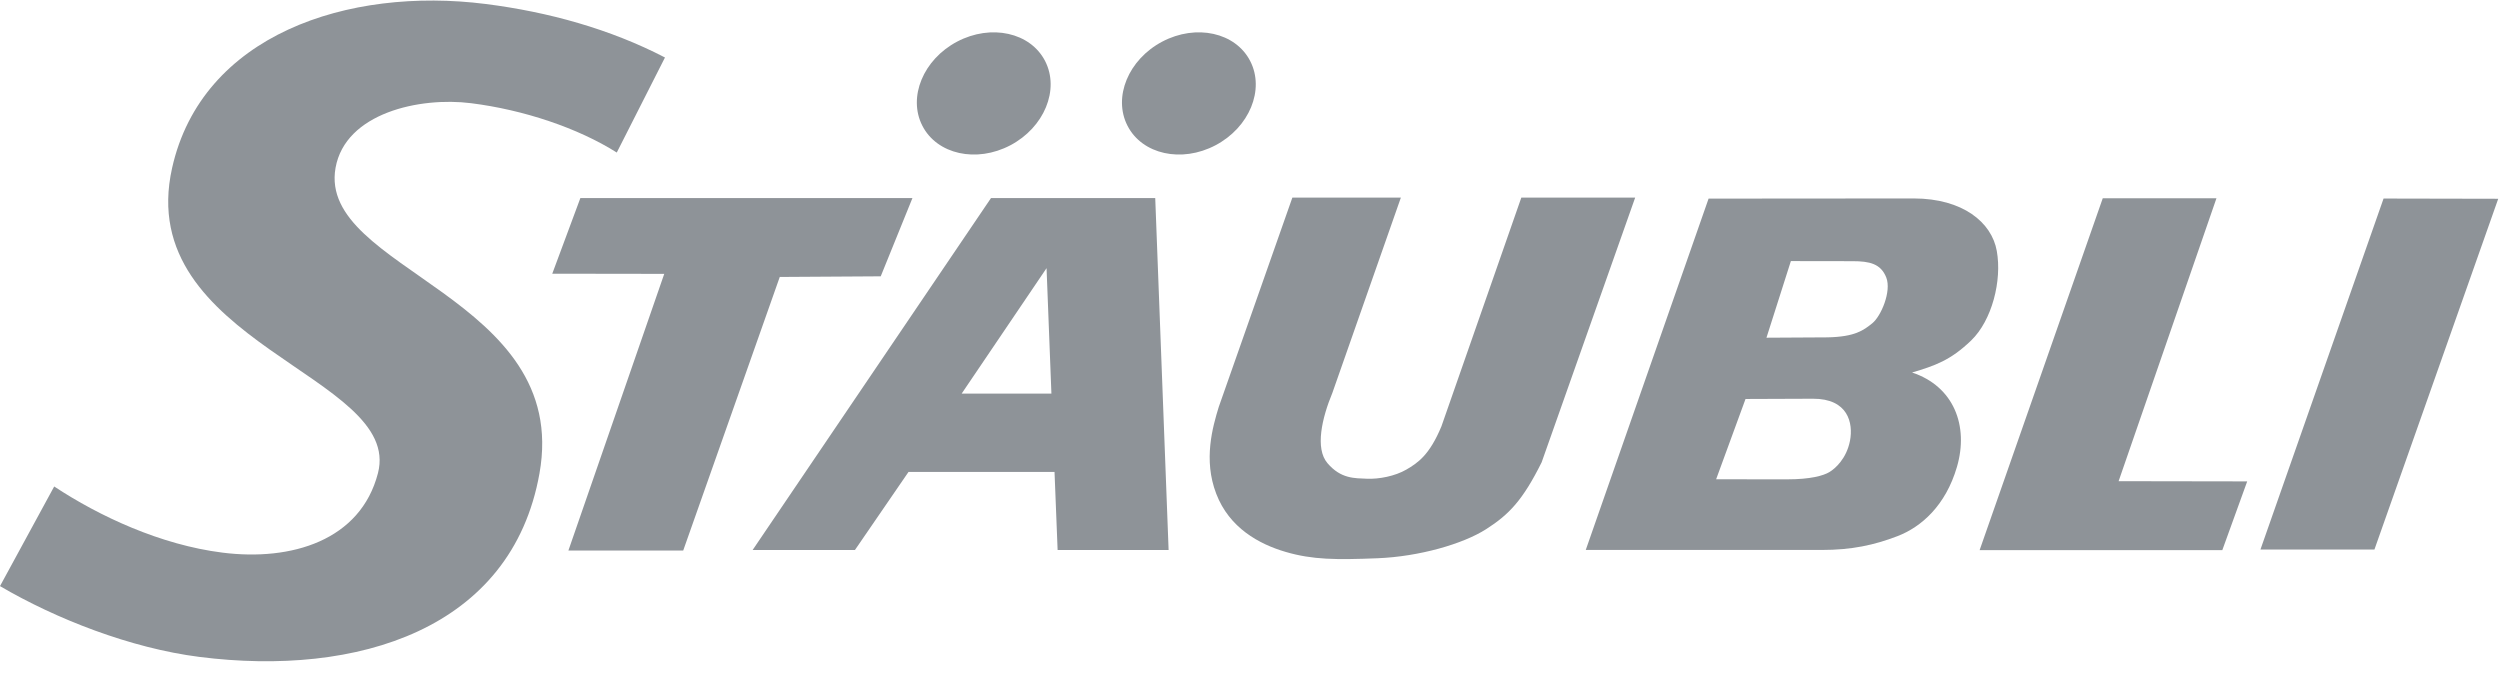 <svg width="106" height="29" viewBox="0 0 106 29" fill="none" xmlns="http://www.w3.org/2000/svg">
<path fill-rule="evenodd" clip-rule="evenodd" d="M39.108 5.332C38.486 4.119 39.147 2.52 40.584 1.764C42.022 1.007 43.692 1.376 44.314 2.591C44.935 3.805 44.275 5.403 42.839 6.16C41.402 6.917 39.73 6.547 39.108 5.332Z" fill="#8E9398"/>
<path fill-rule="evenodd" clip-rule="evenodd" d="M47.806 5.332C47.183 4.119 47.845 2.52 49.281 1.764C50.719 1.007 52.389 1.376 53.01 2.591C53.633 3.805 52.973 5.403 51.536 6.16C50.099 6.917 48.428 6.547 47.806 5.332Z" fill="#8E9398"/>
<path fill-rule="evenodd" clip-rule="evenodd" d="M95.843 23.3H100.676L105.924 8.43V8.428L101.063 8.418L95.843 23.3Z" fill="#8E9398"/>
<path fill-rule="evenodd" clip-rule="evenodd" d="M93.978 8.406H89.157L83.936 23.326H94.226L95.281 20.411L89.829 20.402L93.978 8.406Z" fill="#8E9398"/>
<path fill-rule="evenodd" clip-rule="evenodd" d="M81.072 15.794C82.029 15.508 82.693 15.288 83.577 14.436C84.461 13.584 84.889 11.9 84.664 10.641C84.449 9.425 83.218 8.417 81.146 8.414L72.444 8.421L67.236 23.318H77.247C78.504 23.318 79.454 23.116 80.457 22.731C81.459 22.345 82.494 21.441 82.974 19.798C83.481 18.06 82.848 16.384 81.072 15.794ZM77.561 20.019C77.311 20.166 76.775 20.325 75.771 20.324L72.764 20.321L74.01 16.917L76.866 16.906C78.356 16.899 78.585 17.933 78.439 18.691C78.29 19.45 77.812 19.871 77.561 20.019ZM79.385 13.707C79.016 14.004 78.652 14.281 77.485 14.304L74.898 14.319L75.933 11.07L78.549 11.074C79.274 11.074 79.749 11.183 79.978 11.767C80.207 12.354 79.753 13.411 79.385 13.707Z" fill="#8E9398"/>
<path fill-rule="evenodd" clip-rule="evenodd" d="M64.504 8.379L61.117 18.076C60.612 19.295 60.111 19.63 59.63 19.91C59.151 20.189 58.467 20.32 57.959 20.298C57.444 20.275 56.856 20.309 56.285 19.639C55.75 19.015 56.051 17.722 56.493 16.657L59.397 8.379H54.796L51.675 17.255C51.419 18.095 51.013 19.491 51.568 20.934C52.122 22.38 53.379 23.07 54.515 23.402C55.654 23.735 56.642 23.739 58.407 23.67C60.174 23.599 62.028 23.065 63.008 22.439C63.986 21.816 64.567 21.206 65.365 19.603L69.331 8.379H64.504Z" fill="#8E9398"/>
<path fill-rule="evenodd" clip-rule="evenodd" d="M42.019 8.397L31.912 23.319H36.25L38.52 20.011H44.712L44.843 23.319H49.549L48.982 8.397H42.019ZM40.775 16.688L44.374 11.37L44.58 16.688H40.775Z" fill="#8E9398"/>
<path fill-rule="evenodd" clip-rule="evenodd" d="M37.343 11.716L38.688 8.397H24.608L23.416 11.605L28.164 11.612L24.1 23.343H28.968L33.062 11.743L37.343 11.716Z" fill="#8E9398"/>
<path fill-rule="evenodd" clip-rule="evenodd" d="M26.151 6.468C24.508 5.428 22.202 4.656 19.976 4.376C17.793 4.099 14.643 4.791 14.227 7.116C13.455 11.456 24.215 12.556 22.874 20.072C21.695 26.699 15.135 28.701 8.461 27.854C5.535 27.483 2.366 26.239 0 24.851L2.298 20.627C4.217 21.894 6.808 23.101 9.428 23.431C12.352 23.802 15.288 22.919 16.026 20.06C17.096 15.913 5.635 14.554 7.297 7.123C8.562 1.476 14.75 -0.571 20.593 0.169C23.258 0.507 25.871 1.232 28.195 2.438L26.151 6.468Z" fill="#8E9398"/>
</svg>
